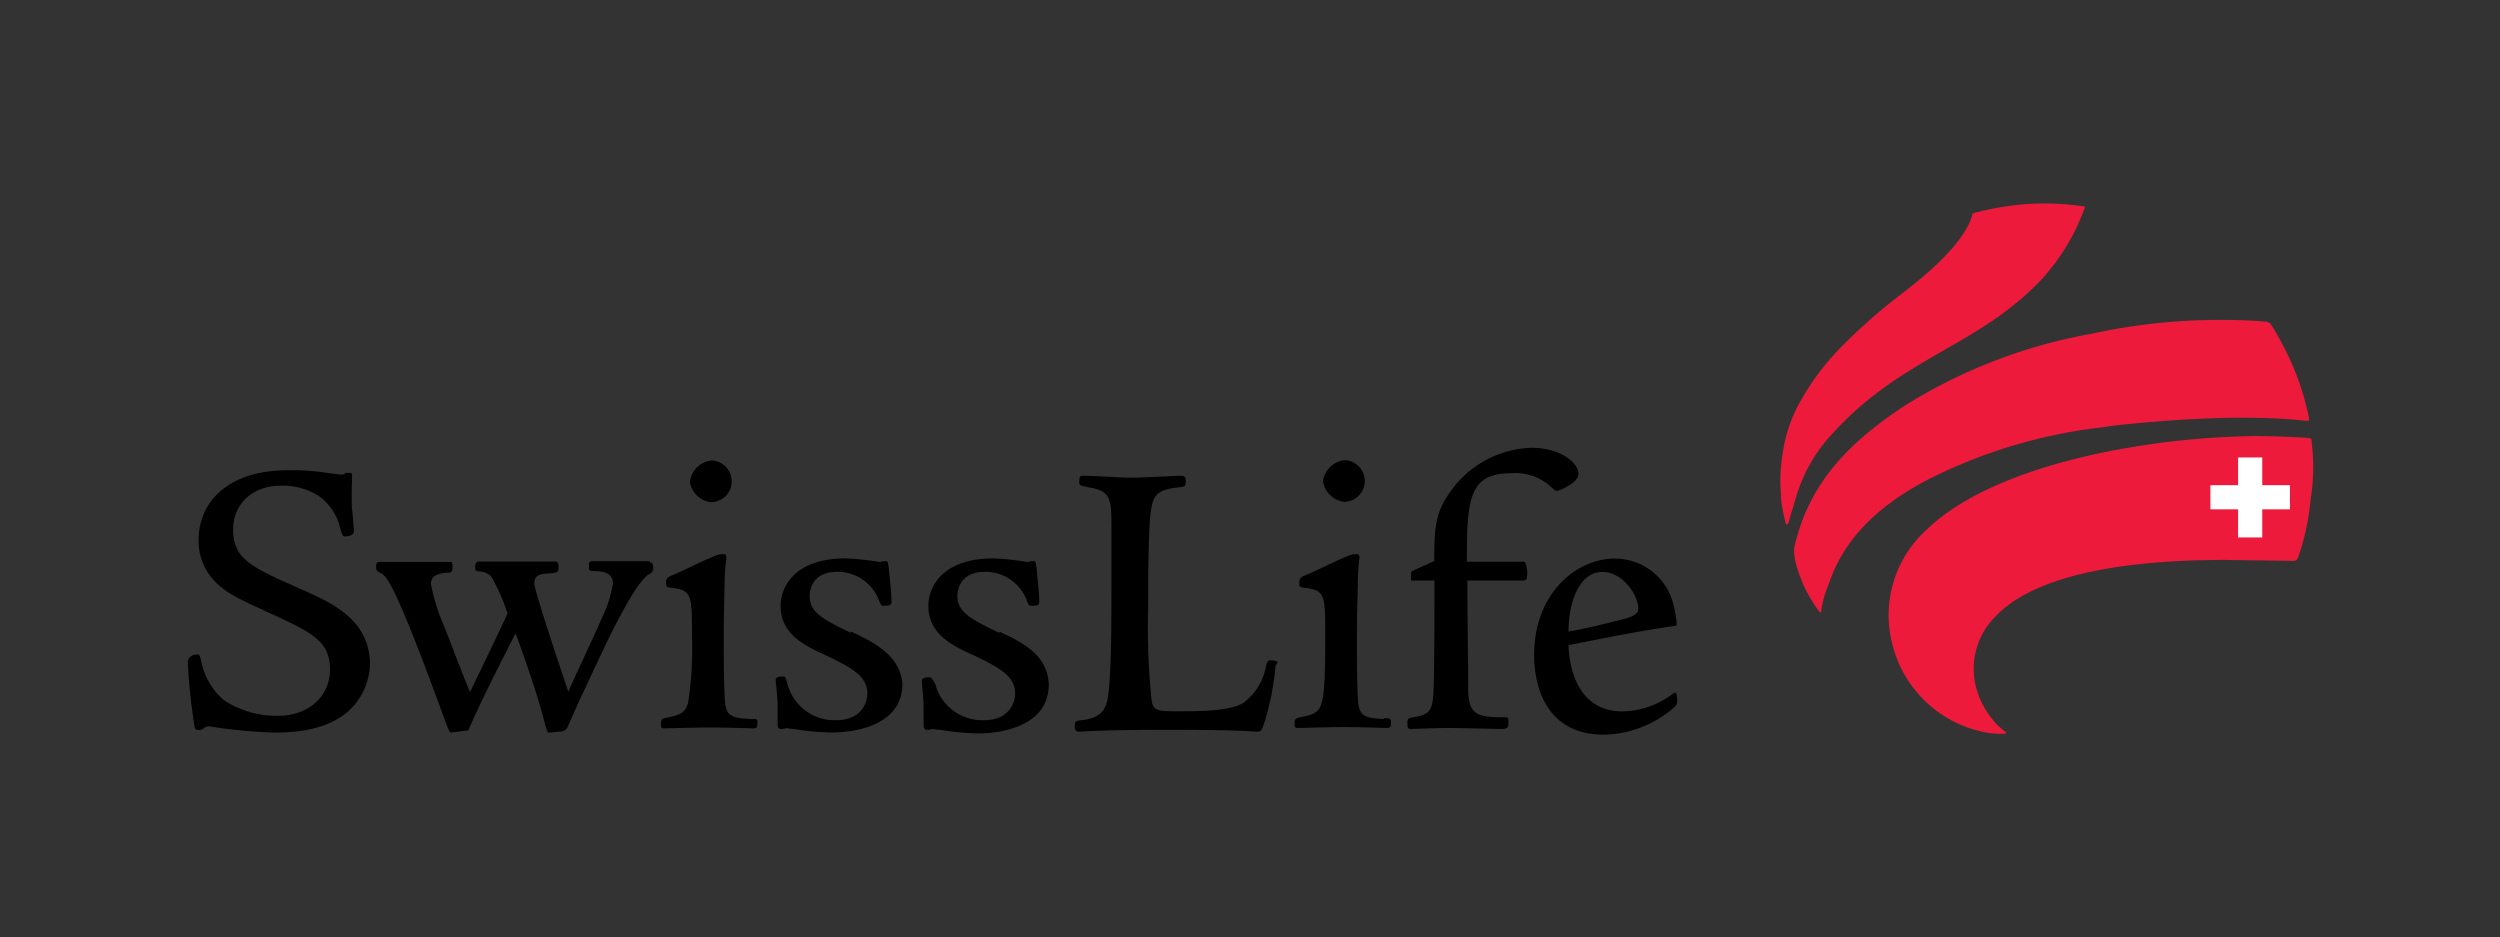 <svg xmlns="http://www.w3.org/2000/svg" viewBox="0 0 240.07 90"><rect x="0" y="0" width="240.07" height="90" fill="#333333" stroke="none"/><rect width="240.07" height="90" style="fill:none"/><path d="M176,41.48c6.19-6.78,13-8.16,18.64-13.39a19.89,19.89,0,0,0,5.41-8,.32.32,0,0,0,.08-.25.29.29,0,0,0-.25-.09,25.23,25.23,0,0,0-5.76-.17,28.13,28.13,0,0,0-4.46.78c-.09,0-.17.08-.26.08s-.08.09-.08.17c-.94,3.34-6.27,7.13-7.56,8.16a53.82,53.82,0,0,0-5.15,4.63,24.5,24.5,0,0,0-3.69,4.9,14.29,14.29,0,0,0-1.81,5.23,15.64,15.64,0,0,0-.16,3.87v.33a14.06,14.06,0,0,0,.43,2.33c0,.17.08.25.17.25s.08-.17.16-.25a12,12,0,0,1,.35-1.21c.17-.6.26-.85.43-1.45A15.16,15.16,0,0,1,176,41.48Zm45.91.86c0-.09,0-.26-.08-.26s-.09-.08-.25-.08c-1.55-.09-3.27-.18-5.24-.18-11.09.18-25.15,2.93-31.41,9a11.07,11.07,0,0,0-3.26,11.08A11.4,11.4,0,0,0,190,70.15a8.42,8.42,0,0,0,2.4.26s.17,0,.17-.09-.17-.17-.17-.17-.52-.43-.77-.69-.43-.52-.69-.85A8.41,8.41,0,0,1,189.7,66a7.08,7.08,0,0,1,1.87-6.87c3.09-3.26,10-5.41,22.06-5.41l6.56.09a.39.39,0,0,0,.26-.09.65.65,0,0,0,.17-.26,23.47,23.47,0,0,0,1.2-5.62,18.86,18.86,0,0,0,.09-5.41Z" transform="translate(0.07 0.05)" style="fill:#ed1a3b"/><path d="M202.4,40.88c8.33-.94,14.6-1,19-.52h.26v-.25A25.63,25.63,0,0,0,219,32.82a19.53,19.53,0,0,0-1-1.72c-.09-.16-.09-.08-.18-.16s-.33-.1-.33-.1c-.7-.08-2.33-.17-4.29-.17A57.75,57.75,0,0,0,200.77,32a50.65,50.65,0,0,0-17.86,6.86c-5.23,3.43-9.18,7.29-10.64,13.48-.25.93.35,2.74,1,4.12a16,16,0,0,0,1.29,2.14l.17.17c.09,0,.09-.08.09-.17a9.92,9.92,0,0,1,.69-2.49c.77-2.23,2.66-6.87,10.64-10.64a49.59,49.59,0,0,1,16.22-4.55Z" transform="translate(0.07 0.05)" style="fill:#ed1a3b"/><path d="M217.17,43.88h-2.32v2.66h-2.66v2.32h2.66v2.7h2.32v-2.7h2.66V46.54h-2.66Z" transform="translate(0.07 0.05)" style="fill:#fff"/><path d="M62.32,53.84h-5.5c-.34,0-.34.17-.34.52s0,.43.51.43c.86,0,1.8.17,1.8,1.2a11.77,11.77,0,0,1-1,3.17C57,61,55.62,63.85,54.5,66.38c-.68-2.06-3.26-9.71-3.26-10.39,0-.94.69-.94,1.8-1,.43-.09.52-.09.52-.6,0-.35,0-.52-.43-.52H46c-.34,0-.43.17-.43.52s0,.34.26.43a1.77,1.77,0,0,1,1.29.51,20.45,20.45,0,0,1,1.55,3.52c-.78,1.72-2.93,6.18-3.61,7.56-1.29-3.18-1.88-4.82-2.49-6.35a18.53,18.53,0,0,1-1.25-4c0-.69.35-1,1.55-1.12.43,0,.51-.08.51-.51,0-.26,0-.52-.17-.52H36.48c-.35,0-.43.09-.43.43s0,.43.51.69c.35.17.68.68,1.28,1.87,1.47,3.08,3.61,8.92,5,12.71.25.59.25.68.43.68l1.37-.17c.26,0,.26,0,.43-.43,1.2-2.66,1.8-3.87,4.37-8.93,1.38,3.75,2.41,7,2.81,8.67.26.86.26.93.52.86l.94-.09a.81.81,0,0,0,.77-.51c.09-.26.69-1.55.94-2.15,1.24-2.64,2.78-6,3.72-7.79s2.31-4.29,3.18-4.69a.56.56,0,0,0,.33-.6c0-.34-.08-.51-.33-.51ZM28.59,56.42c-4.47-2-6.27-2.75-6.27-5.62,0-2.58,2-4.21,4.55-4.21a6.41,6.41,0,0,1,3.69,1,5.27,5.27,0,0,1,2.06,3.18c.17.6.26.69.43.69.34,0,.86-.09.86-.51,0-.18-.08-1.3-.17-2.07-.09-.93,0-2.92,0-3.17s0-.35-.26-.35h-.35a.61.61,0,0,1-.34.17c-.08,0-.93-.08-2-.25a22.79,22.79,0,0,0-3.35-.17C22,45.14,19,48,19,51.83a5.6,5.6,0,0,0,1.68,4.07C21.83,57,23,57.53,26,58.9c3.94,1.81,5.62,2.66,5.62,5.33s-2.15,4.46-5,4.46a9.21,9.21,0,0,1-5.24-1.54,6.75,6.75,0,0,1-2.14-3.75c-.09-.35-.09-.6-.35-.6-.68,0-.93.43-.93.77a56.23,56.23,0,0,0,.6,5.79c.08.6.08.69.51.69s.43-.35.94-.35a50.43,50.43,0,0,0,6.26.6c3.69,0,5.5-.86,6.69-1.71a6.3,6.3,0,0,0,2.5-5.07c-.17-4.19-3.77-5.73-6.86-7.1ZM72,69c-1.46-.1-2.23-.18-2.4-1.29-.17-.86-.17-5.06-.17-6.27,0-2.92.08-4.63.08-5.62a18.14,18.14,0,0,1,.18-2.33c0-.25-.09-.33-.35-.33a2.19,2.19,0,0,0-.93.25c-.94.35-3.27,1.54-4,1.81-.34.17-.52.25-.52.68s0,.43.7.52c1.79.25,1.79.76,1.79,4.68A33.8,33.8,0,0,1,66,67.49c-.27.86-.7,1.12-2,1.37-.52.09-.6.18-.6.61s.08.42.34.42c.69,0,2.81-.08,4.38-.08,1.88,0,3.6.08,4.12.08.34,0,.43-.08.43-.51S72.61,69,72,69ZM68.15,48.17a2,2,0,1,0,.09-4,2.34,2.34,0,0,0-2.06,2.05A2.33,2.33,0,0,0,68.15,48.17ZM81.62,60.71c-2.91-1.38-3.94-2.06-3.94-3.53,0-.69.34-2.32,2.66-2.32a4.24,4.24,0,0,1,4,2.75c.16.43.26.51.43.51.68,0,.77-.08.77-.43,0-.6-.17-2.31-.26-3.17-.08-.6-.08-.69-.34-.69a2.67,2.67,0,0,0-.52.09,27.52,27.52,0,0,0-3.26-.35c-5,0-6.27,2.81-6.27,4.55,0,2.75,2.33,3.86,4.47,4.81,2.48,1.2,3.86,2,3.86,3.61,0,.93-.6,2.57-3,2.57a4.67,4.67,0,0,1-4.68-3.52c-.17-.6-.17-.68-.42-.68-.43,0-.7.08-.7.33s.18,1.73.18,2.33v1.87c0,.35.09.52.34.52a3.24,3.24,0,0,0,.52-.09,6.23,6.23,0,0,0,.77.09,22.57,22.57,0,0,0,3.57.33c2.24,0,6.79-.68,6.79-4.68-.26-2.81-2.82-4-4.9-5Zm14.25,0c-2.92-1.38-4-2.06-4-3.53,0-.69.34-2.32,2.66-2.32a4.24,4.24,0,0,1,4,2.75c.17.43.25.51.43.51.68,0,.77-.08.77-.43,0-.6-.17-2.31-.26-3.17-.08-.6-.08-.69-.34-.69a2.84,2.84,0,0,0-.52.09,27.52,27.52,0,0,0-3.26-.35c-5,0-6.27,2.81-6.27,4.55,0,2.75,2.33,3.86,4.47,4.81,2.48,1.2,3.86,2,3.86,3.61,0,.93-.6,2.57-3,2.57a4.67,4.67,0,0,1-4.68-3.52c-.34-.51-.34-.6-.6-.6-.43,0-.68.09-.68.35s.17,1.71.17,2.31v1.88c0,.33.08.51.34.51a3,3,0,0,0,.52-.09,6.23,6.23,0,0,0,.77.09,25.5,25.5,0,0,0,3.6.34c2.23,0,6.79-.69,6.79-4.69-.09-2.91-2.67-4.11-4.69-5.06Zm26,2.66c-.25,0-.34.35-.43.86a5.64,5.64,0,0,1-2.16,3.25c-1.37.77-4,.77-6.36.77-1.63,0-2.22,0-2.39-.94a67.18,67.18,0,0,1-.35-8.75c0-2.49,0-8.58.35-10,.25-1.29.93-1.63,2.57-1.81.69-.08.69-.08.69-.68,0-.35-.17-.43-.43-.43-.94,0-3.43.18-4.81.18-1.12,0-3.35-.18-4.55-.18-.34,0-.43,0-.43.6,0,.34.09.34.94.51,2,.35,2.15,1,2.15,3.61v5.62c0,3.18,0,7.9-.26,10.31-.16,1.37-.34,2.57-2.57,2.81-.6.08-.69.08-.69.6,0,.33.09.51.43.51s2-.18,8.59-.18c7.12,0,7.81.18,8.58.18.35,0,.43-.34.68-1.11a26,26,0,0,0,1-5.24C122.75,63.54,122.66,63.37,121.9,63.37ZM132.81,69c-1.46-.09-2.23-.18-2.41-1.29-.17-.85-.17-5.06-.17-6.27,0-2.91.09-4.63.09-5.62a19.94,19.94,0,0,1,.16-2.32c0-.26-.08-.34-.33-.34a2.19,2.19,0,0,0-.94.25c-.94.35-3.26,1.55-4,1.81-.34.17-.51.25-.51.68s0,.43.69.52c1.8.25,1.8.77,1.8,4.68,0,2.23,0,5.33-.35,6.36-.25.85-.68,1.11-2,1.36-.51.1-.59.18-.59.61s.08.42.33.42c.69,0,2.81-.08,4.38-.08,1.87,0,3.6.08,4.12.08.35,0,.43-.08.43-.51s-.17-.42-.68-.42Zm-3.87-20.86a2,2,0,0,0,.09-4h0a2.37,2.37,0,0,0-2.06,2,2.37,2.37,0,0,0,2,2Zm17.17,5.75h-5.32c0-6,.17-8.5,4.29-8.5a5.15,5.15,0,0,1,3.43,1c.43.35.69.69.94.69s2.06-.77,2.06-1.63c0-1-1.63-2.5-4.56-2.5a9.91,9.91,0,0,0-7.49,3.87c-1.71,2.23-1.8,3.69-1.8,7l-2.06.94c-.17.08-.17.17-.17.6s0,.34.25.34h2c0,2.75,0,7.9-.08,10.38-.09,2.15-.35,2.5-2,2.75-.43.09-.52.09-.52.61,0,.25,0,.51.27.51.6,0,2.23-.09,3.51-.09,1.81,0,4.64.09,5.15.09.69,0,.77-.09.77-.61s0-.51-.51-.51c-2.57,0-3.26-.34-3.35-2.48,0-2.33-.08-7.13-.08-10.65h5.23c.52,0,.52-.18.52-.93-.15-.82-.15-.9-.5-.9Z" transform="translate(0.07 0.05)"/><path d="M160.86,66.55c0-.17-.09-.09-.26,0a8.27,8.27,0,0,1-4.89,1.71c-4,0-5.07-3.69-5.16-6.35,3.44-.69,6.79-1.37,10.31-1.87.17,0,0-1.21-.26-2.15a5.79,5.79,0,0,0-5.63-4.3c-3.6,0-7.72,3.27-7.72,9.27,0,2.92,1.11,7.64,6.69,7.64A10.52,10.52,0,0,0,160.55,68c.35-.27.43-.43.43-.7a2.14,2.14,0,0,0-.08-.76Zm-7.05-11.68c1.88,0,3.44,2.15,3.44,3.52,0,.34-.17.69-1.38,1-2.74.69-3.74.93-5.32,1.21C150.55,57.79,151.58,54.87,153.81,54.87Z" transform="translate(0.07 0.05)"/></svg>